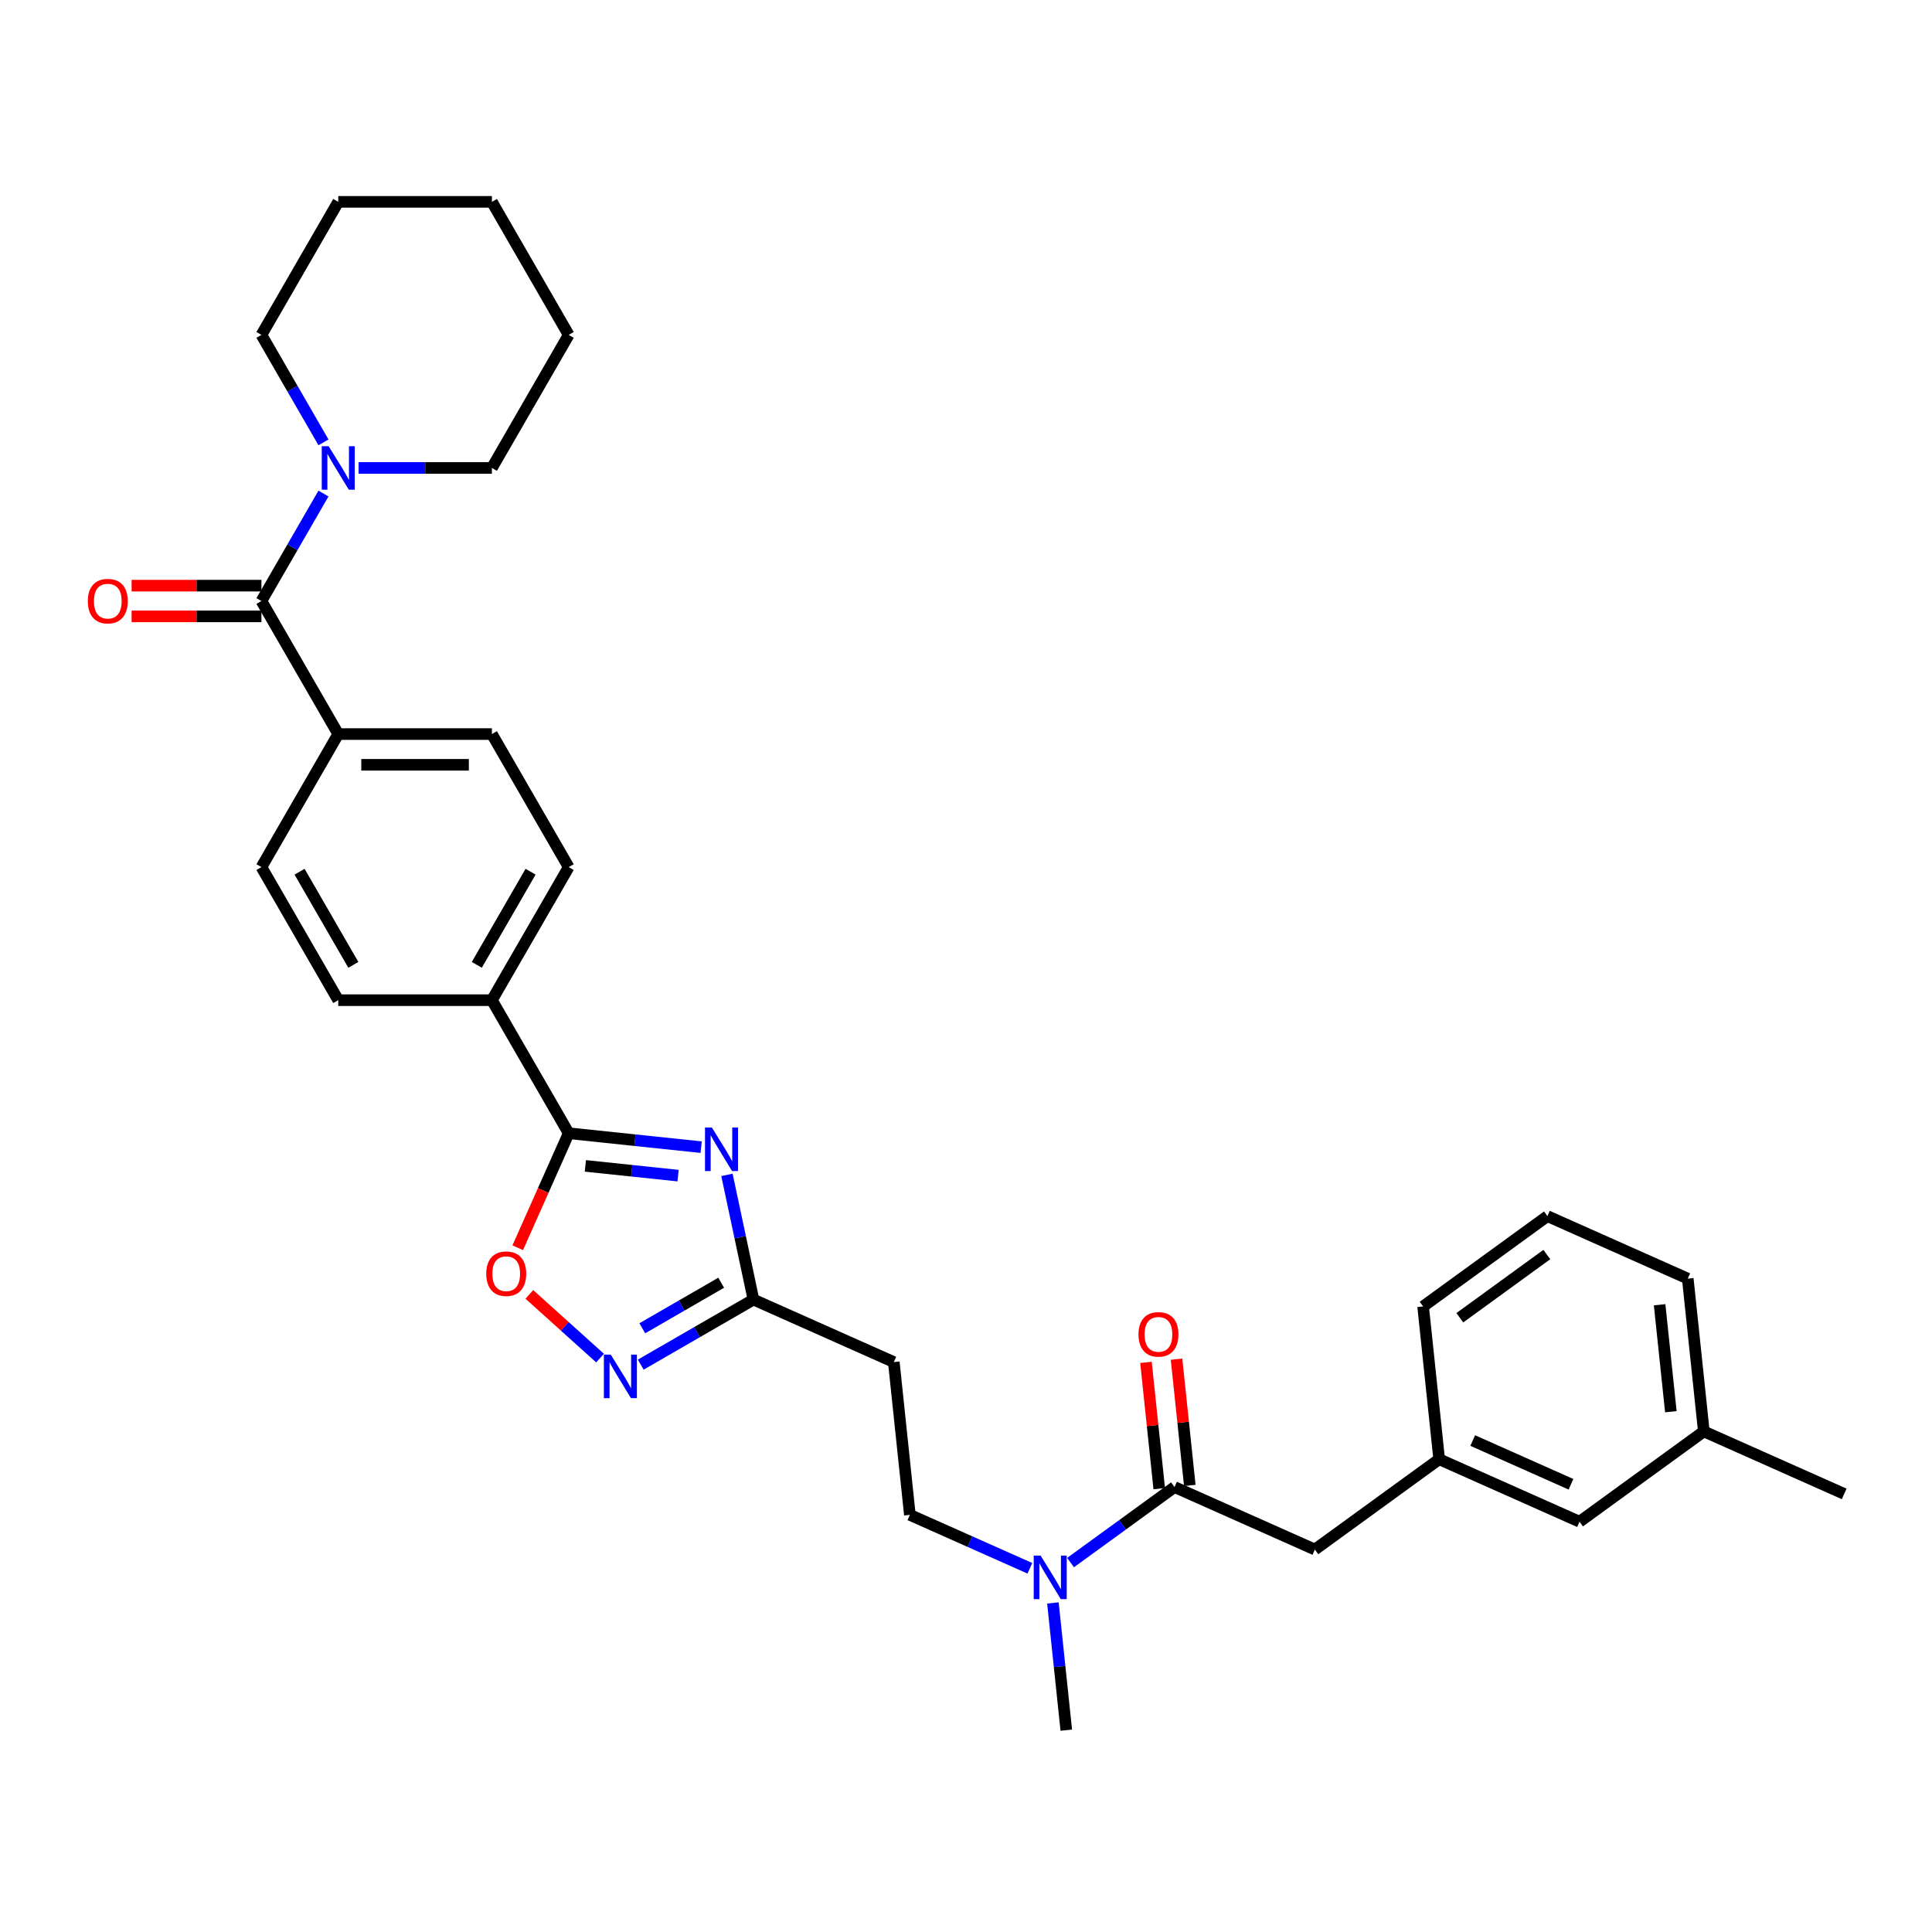 <?xml version='1.0' encoding='iso-8859-1'?>
<svg version='1.1' baseProfile='full'
              xmlns='http://www.w3.org/2000/svg'
                      xmlns:rdkit='http://www.rdkit.org/xml'
                      xmlns:xlink='http://www.w3.org/1999/xlink'
                  xml:space='preserve'
width='1000px' height='1000px' viewBox='0 0 1000 1000'>
<!-- END OF HEADER -->
<rect style='opacity:1.0;fill:#FFFFFF;stroke:none' width='1000' height='1000' x='0' y='0'> </rect>
<path class='bond-0' d='M 362.922,593.766 L 328.642,590.164' style='fill:none;fill-rule:evenodd;stroke:#0000FF;stroke-width:6px;stroke-linecap:butt;stroke-linejoin:miter;stroke-opacity:1' />
<path class='bond-0' d='M 328.642,590.164 L 294.363,586.561' style='fill:none;fill-rule:evenodd;stroke:#000000;stroke-width:6px;stroke-linecap:butt;stroke-linejoin:miter;stroke-opacity:1' />
<path class='bond-0' d='M 350.975,608.503 L 326.98,605.981' style='fill:none;fill-rule:evenodd;stroke:#0000FF;stroke-width:6px;stroke-linecap:butt;stroke-linejoin:miter;stroke-opacity:1' />
<path class='bond-0' d='M 326.98,605.981 L 302.984,603.459' style='fill:none;fill-rule:evenodd;stroke:#000000;stroke-width:6px;stroke-linecap:butt;stroke-linejoin:miter;stroke-opacity:1' />
<path class='bond-2' d='M 376.267,608.122 L 383.126,640.39' style='fill:none;fill-rule:evenodd;stroke:#0000FF;stroke-width:6px;stroke-linecap:butt;stroke-linejoin:miter;stroke-opacity:1' />
<path class='bond-2' d='M 383.126,640.39 L 389.984,672.659' style='fill:none;fill-rule:evenodd;stroke:#000000;stroke-width:6px;stroke-linecap:butt;stroke-linejoin:miter;stroke-opacity:1' />
<path class='bond-4' d='M 294.363,586.561 L 281.168,616.197' style='fill:none;fill-rule:evenodd;stroke:#000000;stroke-width:6px;stroke-linecap:butt;stroke-linejoin:miter;stroke-opacity:1' />
<path class='bond-4' d='M 281.168,616.197 L 267.973,645.833' style='fill:none;fill-rule:evenodd;stroke:#FF0000;stroke-width:6px;stroke-linecap:butt;stroke-linejoin:miter;stroke-opacity:1' />
<path class='bond-9' d='M 294.363,586.561 L 254.601,517.691' style='fill:none;fill-rule:evenodd;stroke:#000000;stroke-width:6px;stroke-linecap:butt;stroke-linejoin:miter;stroke-opacity:1' />
<path class='bond-1' d='M 331.644,706.342 L 360.814,689.5' style='fill:none;fill-rule:evenodd;stroke:#0000FF;stroke-width:6px;stroke-linecap:butt;stroke-linejoin:miter;stroke-opacity:1' />
<path class='bond-1' d='M 360.814,689.5 L 389.984,672.659' style='fill:none;fill-rule:evenodd;stroke:#000000;stroke-width:6px;stroke-linecap:butt;stroke-linejoin:miter;stroke-opacity:1' />
<path class='bond-1' d='M 332.443,687.515 L 352.862,675.726' style='fill:none;fill-rule:evenodd;stroke:#0000FF;stroke-width:6px;stroke-linecap:butt;stroke-linejoin:miter;stroke-opacity:1' />
<path class='bond-1' d='M 352.862,675.726 L 373.281,663.937' style='fill:none;fill-rule:evenodd;stroke:#000000;stroke-width:6px;stroke-linecap:butt;stroke-linejoin:miter;stroke-opacity:1' />
<path class='bond-32' d='M 310.586,702.94 L 292.288,686.464' style='fill:none;fill-rule:evenodd;stroke:#0000FF;stroke-width:6px;stroke-linecap:butt;stroke-linejoin:miter;stroke-opacity:1' />
<path class='bond-32' d='M 292.288,686.464 L 273.99,669.988' style='fill:none;fill-rule:evenodd;stroke:#FF0000;stroke-width:6px;stroke-linecap:butt;stroke-linejoin:miter;stroke-opacity:1' />
<path class='bond-7' d='M 389.984,672.659 L 462.633,705.004' style='fill:none;fill-rule:evenodd;stroke:#000000;stroke-width:6px;stroke-linecap:butt;stroke-linejoin:miter;stroke-opacity:1' />
<path class='bond-3' d='M 135.316,311.083 L 175.078,379.953' style='fill:none;fill-rule:evenodd;stroke:#000000;stroke-width:6px;stroke-linecap:butt;stroke-linejoin:miter;stroke-opacity:1' />
<path class='bond-6' d='M 135.316,311.083 L 151.372,283.273' style='fill:none;fill-rule:evenodd;stroke:#000000;stroke-width:6px;stroke-linecap:butt;stroke-linejoin:miter;stroke-opacity:1' />
<path class='bond-6' d='M 151.372,283.273 L 167.429,255.463' style='fill:none;fill-rule:evenodd;stroke:#0000FF;stroke-width:6px;stroke-linecap:butt;stroke-linejoin:miter;stroke-opacity:1' />
<path class='bond-12' d='M 135.316,303.131 L 101.717,303.131' style='fill:none;fill-rule:evenodd;stroke:#000000;stroke-width:6px;stroke-linecap:butt;stroke-linejoin:miter;stroke-opacity:1' />
<path class='bond-12' d='M 101.717,303.131 L 68.119,303.131' style='fill:none;fill-rule:evenodd;stroke:#FF0000;stroke-width:6px;stroke-linecap:butt;stroke-linejoin:miter;stroke-opacity:1' />
<path class='bond-12' d='M 135.316,319.036 L 101.717,319.036' style='fill:none;fill-rule:evenodd;stroke:#000000;stroke-width:6px;stroke-linecap:butt;stroke-linejoin:miter;stroke-opacity:1' />
<path class='bond-12' d='M 101.717,319.036 L 68.119,319.036' style='fill:none;fill-rule:evenodd;stroke:#FF0000;stroke-width:6px;stroke-linecap:butt;stroke-linejoin:miter;stroke-opacity:1' />
<path class='bond-5' d='M 607.929,769.694 L 581.026,789.24' style='fill:none;fill-rule:evenodd;stroke:#000000;stroke-width:6px;stroke-linecap:butt;stroke-linejoin:miter;stroke-opacity:1' />
<path class='bond-5' d='M 581.026,789.24 L 554.122,808.787' style='fill:none;fill-rule:evenodd;stroke:#0000FF;stroke-width:6px;stroke-linecap:butt;stroke-linejoin:miter;stroke-opacity:1' />
<path class='bond-11' d='M 607.929,769.694 L 680.577,802.039' style='fill:none;fill-rule:evenodd;stroke:#000000;stroke-width:6px;stroke-linecap:butt;stroke-linejoin:miter;stroke-opacity:1' />
<path class='bond-13' d='M 615.838,768.863 L 612.403,736.182' style='fill:none;fill-rule:evenodd;stroke:#000000;stroke-width:6px;stroke-linecap:butt;stroke-linejoin:miter;stroke-opacity:1' />
<path class='bond-13' d='M 612.403,736.182 L 608.968,703.501' style='fill:none;fill-rule:evenodd;stroke:#FF0000;stroke-width:6px;stroke-linecap:butt;stroke-linejoin:miter;stroke-opacity:1' />
<path class='bond-13' d='M 600.02,770.525 L 596.585,737.844' style='fill:none;fill-rule:evenodd;stroke:#000000;stroke-width:6px;stroke-linecap:butt;stroke-linejoin:miter;stroke-opacity:1' />
<path class='bond-13' d='M 596.585,737.844 L 593.151,705.163' style='fill:none;fill-rule:evenodd;stroke:#FF0000;stroke-width:6px;stroke-linecap:butt;stroke-linejoin:miter;stroke-opacity:1' />
<path class='bond-22' d='M 185.607,242.214 L 220.104,242.214' style='fill:none;fill-rule:evenodd;stroke:#0000FF;stroke-width:6px;stroke-linecap:butt;stroke-linejoin:miter;stroke-opacity:1' />
<path class='bond-22' d='M 220.104,242.214 L 254.601,242.214' style='fill:none;fill-rule:evenodd;stroke:#000000;stroke-width:6px;stroke-linecap:butt;stroke-linejoin:miter;stroke-opacity:1' />
<path class='bond-23' d='M 167.429,228.966 L 151.372,201.155' style='fill:none;fill-rule:evenodd;stroke:#0000FF;stroke-width:6px;stroke-linecap:butt;stroke-linejoin:miter;stroke-opacity:1' />
<path class='bond-23' d='M 151.372,201.155 L 135.316,173.345' style='fill:none;fill-rule:evenodd;stroke:#000000;stroke-width:6px;stroke-linecap:butt;stroke-linejoin:miter;stroke-opacity:1' />
<path class='bond-14' d='M 462.633,705.004 L 470.945,784.092' style='fill:none;fill-rule:evenodd;stroke:#000000;stroke-width:6px;stroke-linecap:butt;stroke-linejoin:miter;stroke-opacity:1' />
<path class='bond-8' d='M 533.064,811.749 L 502.005,797.92' style='fill:none;fill-rule:evenodd;stroke:#0000FF;stroke-width:6px;stroke-linecap:butt;stroke-linejoin:miter;stroke-opacity:1' />
<path class='bond-8' d='M 502.005,797.92 L 470.945,784.092' style='fill:none;fill-rule:evenodd;stroke:#000000;stroke-width:6px;stroke-linecap:butt;stroke-linejoin:miter;stroke-opacity:1' />
<path class='bond-25' d='M 544.986,829.685 L 548.446,862.605' style='fill:none;fill-rule:evenodd;stroke:#0000FF;stroke-width:6px;stroke-linecap:butt;stroke-linejoin:miter;stroke-opacity:1' />
<path class='bond-25' d='M 548.446,862.605 L 551.906,895.524' style='fill:none;fill-rule:evenodd;stroke:#000000;stroke-width:6px;stroke-linecap:butt;stroke-linejoin:miter;stroke-opacity:1' />
<path class='bond-16' d='M 254.601,517.691 L 294.363,448.822' style='fill:none;fill-rule:evenodd;stroke:#000000;stroke-width:6px;stroke-linecap:butt;stroke-linejoin:miter;stroke-opacity:1' />
<path class='bond-16' d='M 246.791,499.409 L 274.625,451.2' style='fill:none;fill-rule:evenodd;stroke:#000000;stroke-width:6px;stroke-linecap:butt;stroke-linejoin:miter;stroke-opacity:1' />
<path class='bond-17' d='M 254.601,517.691 L 175.078,517.691' style='fill:none;fill-rule:evenodd;stroke:#000000;stroke-width:6px;stroke-linecap:butt;stroke-linejoin:miter;stroke-opacity:1' />
<path class='bond-10' d='M 175.078,379.953 L 135.316,448.822' style='fill:none;fill-rule:evenodd;stroke:#000000;stroke-width:6px;stroke-linecap:butt;stroke-linejoin:miter;stroke-opacity:1' />
<path class='bond-33' d='M 175.078,379.953 L 254.601,379.953' style='fill:none;fill-rule:evenodd;stroke:#000000;stroke-width:6px;stroke-linecap:butt;stroke-linejoin:miter;stroke-opacity:1' />
<path class='bond-33' d='M 187.006,395.857 L 242.673,395.857' style='fill:none;fill-rule:evenodd;stroke:#000000;stroke-width:6px;stroke-linecap:butt;stroke-linejoin:miter;stroke-opacity:1' />
<path class='bond-15' d='M 680.577,802.039 L 744.913,755.296' style='fill:none;fill-rule:evenodd;stroke:#000000;stroke-width:6px;stroke-linecap:butt;stroke-linejoin:miter;stroke-opacity:1' />
<path class='bond-20' d='M 744.913,755.296 L 817.561,787.641' style='fill:none;fill-rule:evenodd;stroke:#000000;stroke-width:6px;stroke-linecap:butt;stroke-linejoin:miter;stroke-opacity:1' />
<path class='bond-20' d='M 762.279,745.618 L 813.133,768.26' style='fill:none;fill-rule:evenodd;stroke:#000000;stroke-width:6px;stroke-linecap:butt;stroke-linejoin:miter;stroke-opacity:1' />
<path class='bond-26' d='M 744.913,755.296 L 736.601,676.209' style='fill:none;fill-rule:evenodd;stroke:#000000;stroke-width:6px;stroke-linecap:butt;stroke-linejoin:miter;stroke-opacity:1' />
<path class='bond-19' d='M 294.363,448.822 L 254.601,379.953' style='fill:none;fill-rule:evenodd;stroke:#000000;stroke-width:6px;stroke-linecap:butt;stroke-linejoin:miter;stroke-opacity:1' />
<path class='bond-18' d='M 175.078,517.691 L 135.316,448.822' style='fill:none;fill-rule:evenodd;stroke:#000000;stroke-width:6px;stroke-linecap:butt;stroke-linejoin:miter;stroke-opacity:1' />
<path class='bond-18' d='M 182.887,499.409 L 155.054,451.2' style='fill:none;fill-rule:evenodd;stroke:#000000;stroke-width:6px;stroke-linecap:butt;stroke-linejoin:miter;stroke-opacity:1' />
<path class='bond-21' d='M 817.561,787.641 L 881.897,740.899' style='fill:none;fill-rule:evenodd;stroke:#000000;stroke-width:6px;stroke-linecap:butt;stroke-linejoin:miter;stroke-opacity:1' />
<path class='bond-28' d='M 881.897,740.899 L 954.545,773.244' style='fill:none;fill-rule:evenodd;stroke:#000000;stroke-width:6px;stroke-linecap:butt;stroke-linejoin:miter;stroke-opacity:1' />
<path class='bond-34' d='M 881.897,740.899 L 873.585,661.811' style='fill:none;fill-rule:evenodd;stroke:#000000;stroke-width:6px;stroke-linecap:butt;stroke-linejoin:miter;stroke-opacity:1' />
<path class='bond-34' d='M 864.833,730.698 L 859.014,675.337' style='fill:none;fill-rule:evenodd;stroke:#000000;stroke-width:6px;stroke-linecap:butt;stroke-linejoin:miter;stroke-opacity:1' />
<path class='bond-30' d='M 254.601,242.214 L 294.363,173.345' style='fill:none;fill-rule:evenodd;stroke:#000000;stroke-width:6px;stroke-linecap:butt;stroke-linejoin:miter;stroke-opacity:1' />
<path class='bond-29' d='M 135.316,173.345 L 175.078,104.476' style='fill:none;fill-rule:evenodd;stroke:#000000;stroke-width:6px;stroke-linecap:butt;stroke-linejoin:miter;stroke-opacity:1' />
<path class='bond-24' d='M 800.937,629.466 L 736.601,676.209' style='fill:none;fill-rule:evenodd;stroke:#000000;stroke-width:6px;stroke-linecap:butt;stroke-linejoin:miter;stroke-opacity:1' />
<path class='bond-24' d='M 800.635,649.344 L 755.6,682.064' style='fill:none;fill-rule:evenodd;stroke:#000000;stroke-width:6px;stroke-linecap:butt;stroke-linejoin:miter;stroke-opacity:1' />
<path class='bond-27' d='M 800.937,629.466 L 873.585,661.811' style='fill:none;fill-rule:evenodd;stroke:#000000;stroke-width:6px;stroke-linecap:butt;stroke-linejoin:miter;stroke-opacity:1' />
<path class='bond-31' d='M 175.078,104.476 L 254.601,104.476' style='fill:none;fill-rule:evenodd;stroke:#000000;stroke-width:6px;stroke-linecap:butt;stroke-linejoin:miter;stroke-opacity:1' />
<path class='bond-35' d='M 294.363,173.345 L 254.601,104.476' style='fill:none;fill-rule:evenodd;stroke:#000000;stroke-width:6px;stroke-linecap:butt;stroke-linejoin:miter;stroke-opacity:1' />
<path  class='atom-0' d='M 368.472 583.613
L 375.852 595.541
Q 376.584 596.718, 377.761 598.849
Q 378.938 600.98, 379.001 601.108
L 379.001 583.613
L 381.991 583.613
L 381.991 606.134
L 378.906 606.134
L 370.985 593.092
Q 370.063 591.565, 369.077 589.815
Q 368.123 588.066, 367.836 587.525
L 367.836 606.134
L 364.91 606.134
L 364.91 583.613
L 368.472 583.613
' fill='#0000FF'/>
<path  class='atom-2' d='M 316.137 701.16
L 323.517 713.088
Q 324.248 714.265, 325.425 716.397
Q 326.602 718.528, 326.666 718.655
L 326.666 701.16
L 329.656 701.16
L 329.656 723.681
L 326.57 723.681
L 318.65 710.639
Q 317.727 709.112, 316.741 707.363
Q 315.787 705.613, 315.501 705.072
L 315.501 723.681
L 312.574 723.681
L 312.574 701.16
L 316.137 701.16
' fill='#0000FF'/>
<path  class='atom-5' d='M 251.68 659.272
Q 251.68 653.865, 254.352 650.843
Q 257.024 647.821, 262.018 647.821
Q 267.012 647.821, 269.684 650.843
Q 272.356 653.865, 272.356 659.272
Q 272.356 664.744, 269.652 667.861
Q 266.948 670.947, 262.018 670.947
Q 257.055 670.947, 254.352 667.861
Q 251.68 664.776, 251.68 659.272
M 262.018 668.402
Q 265.453 668.402, 267.298 666.111
Q 269.175 663.789, 269.175 659.272
Q 269.175 654.851, 267.298 652.624
Q 265.453 650.366, 262.018 650.366
Q 258.582 650.366, 256.706 652.593
Q 254.861 654.819, 254.861 659.272
Q 254.861 663.821, 256.706 666.111
Q 258.582 668.402, 262.018 668.402
' fill='#FF0000'/>
<path  class='atom-7' d='M 170.1 230.954
L 177.479 242.882
Q 178.211 244.059, 179.388 246.19
Q 180.565 248.322, 180.628 248.449
L 180.628 230.954
L 183.619 230.954
L 183.619 253.475
L 180.533 253.475
L 172.612 240.433
Q 171.69 238.906, 170.704 237.156
Q 169.75 235.407, 169.463 234.866
L 169.463 253.475
L 166.537 253.475
L 166.537 230.954
L 170.1 230.954
' fill='#0000FF'/>
<path  class='atom-9' d='M 538.615 805.176
L 545.995 817.105
Q 546.727 818.282, 547.904 820.413
Q 549.08 822.544, 549.144 822.671
L 549.144 805.176
L 552.134 805.176
L 552.134 827.697
L 549.049 827.697
L 541.128 814.655
Q 540.206 813.128, 539.22 811.379
Q 538.265 809.629, 537.979 809.089
L 537.979 827.697
L 535.053 827.697
L 535.053 805.176
L 538.615 805.176
' fill='#0000FF'/>
<path  class='atom-13' d='M 45.455 311.147
Q 45.455 305.739, 48.127 302.718
Q 50.798 299.696, 55.793 299.696
Q 60.787 299.696, 63.459 302.718
Q 66.131 305.739, 66.131 311.147
Q 66.131 316.618, 63.427 319.736
Q 60.723 322.821, 55.793 322.821
Q 50.83 322.821, 48.127 319.736
Q 45.455 316.65, 45.455 311.147
M 55.793 320.276
Q 59.228 320.276, 61.073 317.986
Q 62.95 315.664, 62.95 311.147
Q 62.95 306.726, 61.073 304.499
Q 59.228 302.24, 55.793 302.24
Q 52.357 302.24, 50.48 304.467
Q 48.636 306.694, 48.636 311.147
Q 48.636 315.696, 50.48 317.986
Q 52.357 320.276, 55.793 320.276
' fill='#FF0000'/>
<path  class='atom-14' d='M 589.279 690.67
Q 589.279 685.262, 591.951 682.24
Q 594.623 679.218, 599.617 679.218
Q 604.611 679.218, 607.283 682.24
Q 609.955 685.262, 609.955 690.67
Q 609.955 696.141, 607.251 699.258
Q 604.547 702.344, 599.617 702.344
Q 594.654 702.344, 591.951 699.258
Q 589.279 696.173, 589.279 690.67
M 599.617 699.799
Q 603.052 699.799, 604.897 697.509
Q 606.774 695.187, 606.774 690.67
Q 606.774 686.248, 604.897 684.022
Q 603.052 681.763, 599.617 681.763
Q 596.181 681.763, 594.305 683.99
Q 592.46 686.216, 592.46 690.67
Q 592.46 695.219, 594.305 697.509
Q 596.181 699.799, 599.617 699.799
' fill='#FF0000'/>
</svg>
